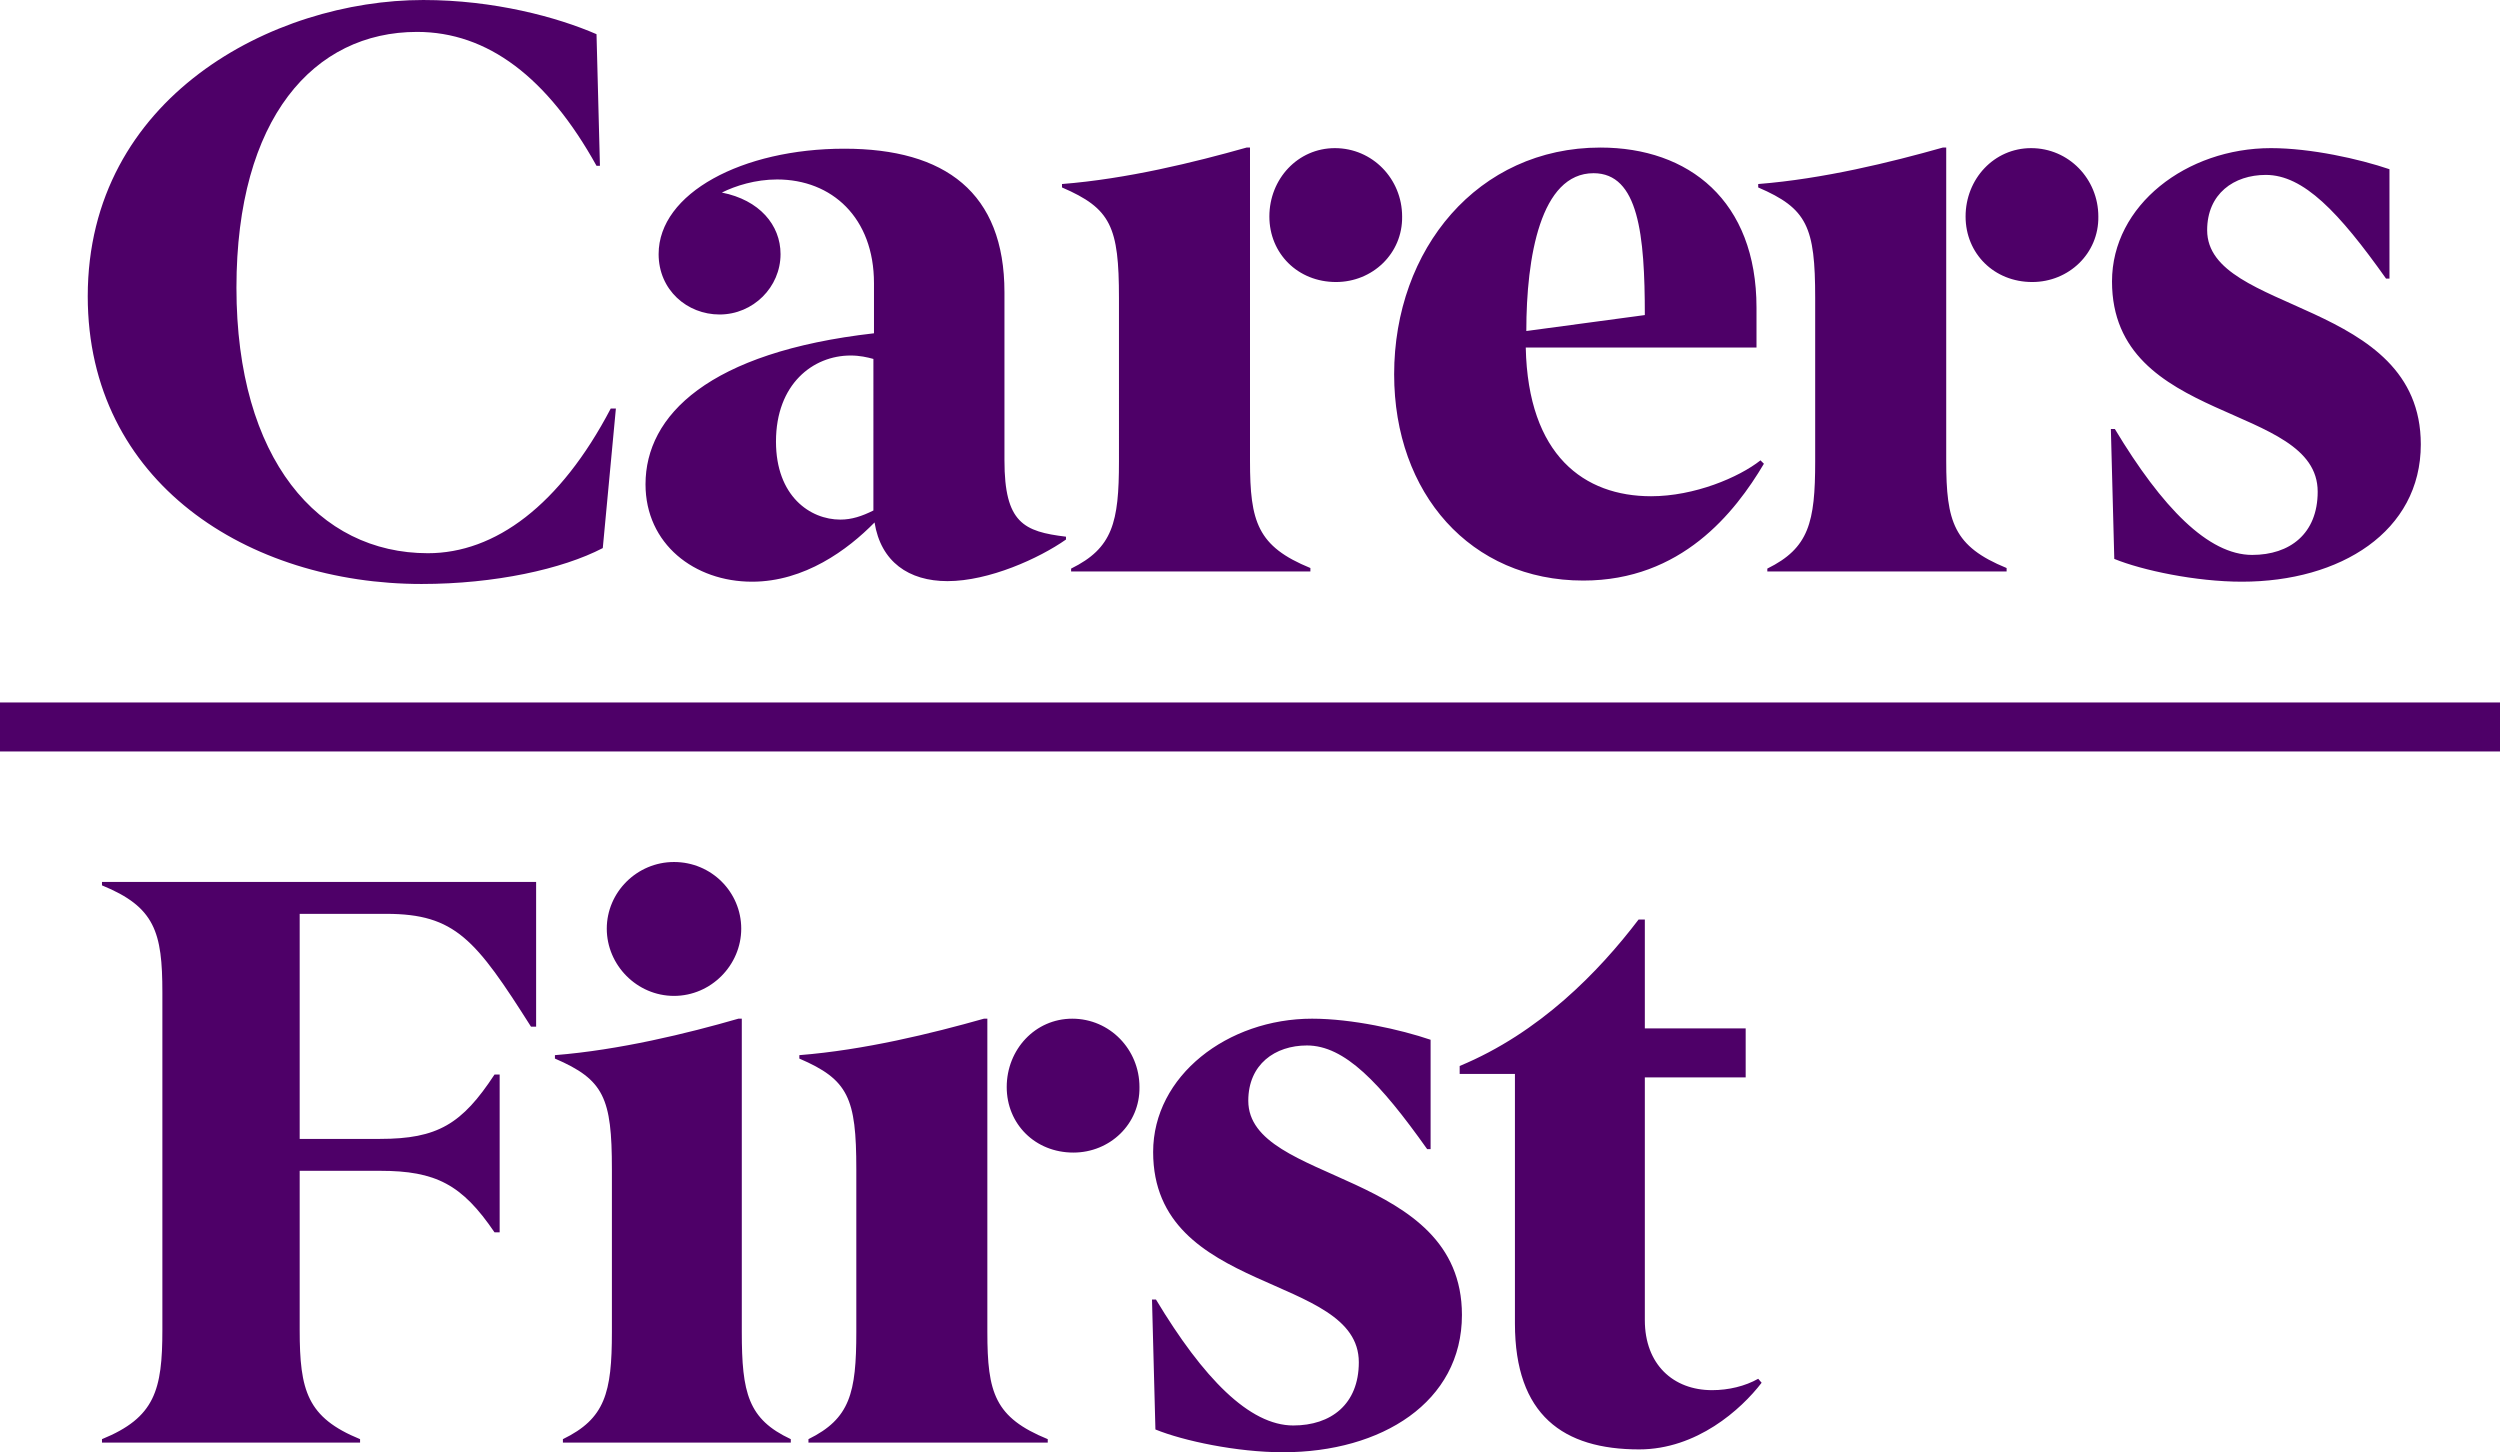 <svg xmlns="http://www.w3.org/2000/svg" viewBox="0 0 438.8 254.9"><path d="M141.9 253.2v-.6c7.3-3.6 8.4-8.1 8.4-18.8v-28.6c0-12.5-1.4-15.7-10-19.4v-.6c11.4-.9 23.2-3.8 32.4-6.4h.6v55c0 10.7 1.3 15 10.6 18.8v.6h-42zm46.5-50.9c-6.7 0-11.7-5-11.7-11.5 0-6.6 5-12 11.5-12 6.6 0 11.8 5.4 11.8 12 .1 6.5-5.2 11.5-11.6 11.5zm13.8 25.8h.7c8.3 13.8 16.4 22.1 24.1 22.1 6.6 0 11.5-3.7 11.5-11.1 0-15.7-36.1-11.7-36.1-36.9 0-13.4 13.1-23.4 27.9-23.4 7 0 15.5 1.9 20.8 3.7v19.2h-.6c-8.3-11.7-14.5-18.2-21.1-18.2-5.6 0-10.3 3.3-10.3 9.7 0 14.7 37.5 12 37.5 37.6 0 15.3-14.1 24.1-31.4 24.1-8.1 0-17.5-2-22.4-4l-.6-22.8zM105.8 96.2c-7.1 3.7-19 6.3-31.8 6.3-30.4 0-58.6-17.8-58.6-50.5 0-34.9 32.5-52 58.9-52 12.4 0 23.5 3 30.4 6l.6 23.1h-.6C96.1 13.6 85.6 5.6 73.2 5.6c-18.1 0-31.7 15.1-31.7 44.9 0 30.1 14.4 46.6 33.6 46.6 11.8 0 23.2-8.4 32.1-25.4h.9l-2.3 24.5zm81.3-1.5c-4.7 3.3-13.5 7.3-20.8 7.3-6.8 0-11.7-3.4-12.8-10.3-4.7 4.8-12.3 10.4-21.5 10.4-10.1 0-18.7-6.6-18.7-17.1 0-12.1 11.1-23.2 40.1-26.5v-8.8c0-11.5-7.4-18.2-17-18.2-3.8 0-7.3 1.1-9.7 2.3 6.6 1.3 10.3 5.7 10.3 10.8 0 5.8-4.8 10.6-10.7 10.6-5.7 0-10.7-4.3-10.7-10.6 0-10.7 14.7-18.5 32.6-18.5 17.7 0 28.1 7.7 28.1 25.2v29.5c0 11 3.4 12.5 10.8 13.4v.5zM153.3 63c-1.1-.3-2.4-.6-4-.6-6.6 0-13.1 5-13.1 15.1 0 9.6 6 13.7 11.3 13.7 2 0 3.8-.6 5.8-1.6V63zm34.7 37.4v-.6c7.3-3.6 8.4-8.1 8.4-18.8V52.3c0-12.5-1.4-15.7-10-19.4v-.6c11.4-.9 23.2-3.8 32.4-6.4h.6v55c0 10.7 1.3 15 10.6 18.8v.6h-42v.1zm46.5-50.9c-6.7 0-11.7-5-11.7-11.5 0-6.6 5-12 11.5-12 6.6 0 11.8 5.4 11.8 12 .1 6.5-5.2 11.5-11.6 11.5zm75.1 31.9c-5.1 8.6-14.5 20.5-31.7 20.5-19.8 0-33.2-15.3-33.2-36.2 0-22 14.7-39.8 36.2-39.8 15.5 0 27.4 9.3 27.4 28.1v7h-40.5c.4 19 10.3 26.1 22 26.1 7.6 0 15.4-3.3 19.2-6.3l.6.6zm-20.9-26.1c0-14.1-1.1-24.9-9-24.9-9.3 0-11.8 14.7-11.8 27.7l20.8-2.8zm21.5 45.1v-.6c7.3-3.6 8.4-8.1 8.4-18.8V52.3c0-12.5-1.4-15.7-10-19.4v-.6c11.4-.9 23.2-3.8 32.4-6.4h.6v55c0 10.7 1.3 15 10.6 18.8v.6h-42v.1zm46.5-50.9c-6.7 0-11.7-5-11.7-11.5 0-6.6 5-12 11.5-12 6.6 0 11.8 5.4 11.8 12 .1 6.5-5.2 11.5-11.6 11.5zm13.8 25.8h.7c8.3 13.8 16.4 22.1 24.1 22.1 6.6 0 11.5-3.7 11.5-11.1 0-15.7-36.1-11.7-36.1-36.9 0-13.4 13.1-23.4 27.9-23.4 7 0 15.5 1.9 20.8 3.7v19.2h-.6c-8.3-11.7-14.5-18.2-21.1-18.2-5.6 0-10.3 3.3-10.3 9.7 0 14.7 37.5 12 37.5 37.6 0 15.3-14.1 24.1-31.4 24.1-8.1 0-17.5-2-22.4-4l-.6-22.8zM17.9 253.2v-.6c9.3-3.8 10.6-8.6 10.6-19.2v-59.2c0-10.6-1.3-15-10.6-18.8v-.6h76.2v25.4h-.9c-9.7-15.3-13.3-19.8-25.4-19.8H52.6v39.5h14.1c10.1 0 14.4-2.6 20.1-11.3h.9v27.7h-.9c-5.7-8.4-10.3-10.8-20.1-10.8H52.6v27.9c0 10.7 1.3 15.4 10.6 19.2v.6H17.9zm80.9 0v-.6c7.4-3.6 8.6-8.1 8.6-18.8v-28.6c0-12.5-1.4-15.7-10-19.4v-.6c11.3-.9 23.2-3.8 32.2-6.4h.6v55c0 10.7 1.1 15.3 8.6 18.8v.6h-40zm7.7-90.2c0-6.4 5.3-11.7 11.8-11.7 6.6 0 11.8 5.3 11.8 11.7s-5.3 11.8-11.8 11.8c-6.5 0-11.8-5.4-11.8-11.8zm202.7 79.7c-3.6 4.7-11.4 11.7-21.5 11.7-13.3 0-21.8-6-21.8-22.1v-43.8h-9.7v-1.4c14-5.8 24.4-16.5 31.4-25.7h1.1v19.1h17.7v8.6h-17.7v42.6c0 7.8 5 12.3 11.8 12.3 2.9 0 5.8-.7 8.1-2l.6.7zm129.6-119.4H0v8.6h438.8v-8.6z" fill="#4e0068"/></svg>